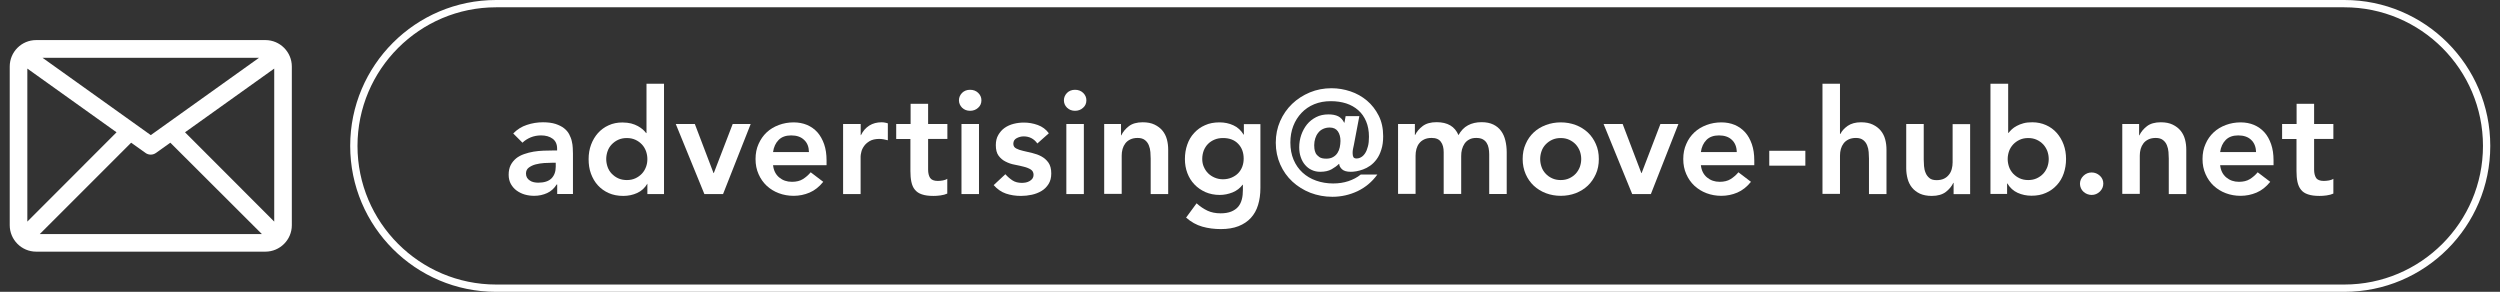 <?xml version="1.0" encoding="utf-8"?>
<!-- Generator: Adobe Illustrator 24.0.0, SVG Export Plug-In . SVG Version: 6.00 Build 0)  -->
<svg version="1.1" id="Layer_1" xmlns="http://www.w3.org/2000/svg" xmlns:xlink="http://www.w3.org/1999/xlink" x="0px" y="0px"
	 viewBox="0 0 257 30" style="enable-background:new 0 0 257 30;" xml:space="preserve">
<rect x="0" y="0" width="257" height="30" fill="#333333" stroke="none"/>
<style type="text/css">
	.st0{fill:#FFFFFF;}
</style>
<g>
	<g>
		<path class="st0" d="M27.28,4.12H3.72C2.21,4.12,1,5.34,1,6.84v16.31c0,1.5,1.22,2.72,2.72,2.72h23.56c1.5,0,2.72-1.22,2.72-2.72
			V6.84C30,5.34,28.78,4.12,27.28,4.12z M26.63,5.94L15.5,13.89L4.37,5.94H26.63z M2.81,22.78V7.05l9.17,6.55L2.81,22.78z
			 M4.09,24.06l9.39-9.39l1.49,1.06c0.31,0.22,0.74,0.22,1.05,0l1.49-1.06l9.41,9.39H4.09z M28.19,22.78l-9.17-9.18l9.17-6.55V22.78
			z"/>
	</g>
</g>
<path class="st0" d="M241,0.75c7.86,0,14.25,6.39,14.25,14.25c0,7.86-6.39,14.25-14.25,14.25H51c-7.86,0-14.25-6.39-14.25-14.25
	c0-7.86,6.39-14.25,14.25-14.25H241 M241,0H51c-8.28,0-15,6.72-15,15v0c0,8.28,6.72,15,15,15h190c8.28,0,15-6.72,15-15v0
	C256,6.72,249.29,0,241,0L241,0z"/>
<g>
	<path class="st0" d="M57.27,18.96h-0.04c-0.26,0.41-0.59,0.71-0.99,0.89c-0.4,0.18-0.84,0.28-1.32,0.28
		c-0.33,0-0.65-0.04-0.97-0.13c-0.31-0.09-0.59-0.23-0.84-0.41c-0.25-0.18-0.44-0.41-0.59-0.67c-0.15-0.27-0.23-0.59-0.23-0.95
		c0-0.39,0.07-0.72,0.21-1c0.14-0.27,0.33-0.5,0.56-0.69s0.51-0.33,0.82-0.44s0.63-0.19,0.97-0.25c0.33-0.05,0.67-0.09,1.01-0.1
		s0.66-0.02,0.96-0.02h0.45v-0.2c0-0.45-0.16-0.79-0.46-1.01c-0.31-0.23-0.71-0.34-1.19-0.34c-0.38,0-0.74,0.07-1.06,0.2
		c-0.33,0.14-0.62,0.32-0.85,0.55l-0.95-0.95c0.4-0.41,0.87-0.71,1.4-0.88c0.53-0.18,1.09-0.27,1.66-0.27
		c0.51,0,0.94,0.06,1.29,0.17c0.35,0.12,0.64,0.26,0.87,0.44c0.23,0.18,0.41,0.39,0.53,0.62c0.12,0.24,0.22,0.47,0.27,0.71
		c0.06,0.24,0.09,0.47,0.1,0.7c0.01,0.23,0.02,0.42,0.02,0.59v4.14h-1.62V18.96z M57.16,16.73h-0.38c-0.25,0-0.53,0.01-0.84,0.03
		c-0.31,0.02-0.6,0.07-0.88,0.14c-0.27,0.07-0.51,0.19-0.7,0.33s-0.29,0.35-0.29,0.61c0,0.17,0.04,0.31,0.11,0.43
		c0.07,0.12,0.17,0.21,0.29,0.29s0.25,0.14,0.4,0.17s0.3,0.05,0.45,0.05c0.62,0,1.08-0.15,1.37-0.44c0.29-0.29,0.44-0.7,0.44-1.21
		V16.73z"/>
	<path class="st0" d="M66.58,18.88h-0.03c-0.26,0.44-0.61,0.76-1.05,0.96c-0.44,0.2-0.92,0.3-1.43,0.3c-0.56,0-1.06-0.1-1.49-0.29
		s-0.81-0.46-1.12-0.8c-0.31-0.34-0.54-0.74-0.71-1.2s-0.24-0.96-0.24-1.49c0-0.53,0.08-1.02,0.25-1.48
		c0.17-0.46,0.41-0.86,0.71-1.2c0.31-0.34,0.67-0.61,1.1-0.8c0.43-0.2,0.9-0.29,1.41-0.29c0.34,0,0.64,0.04,0.9,0.1
		c0.26,0.07,0.49,0.16,0.69,0.27c0.2,0.11,0.37,0.23,0.51,0.35c0.14,0.12,0.25,0.25,0.34,0.37h0.04V8.61h1.8v11.34h-1.71V18.88z
		 M62.32,16.35c0,0.28,0.05,0.55,0.14,0.81c0.09,0.26,0.23,0.49,0.42,0.69s0.41,0.36,0.67,0.48c0.26,0.12,0.56,0.18,0.89,0.18
		c0.33,0,0.62-0.06,0.88-0.18c0.26-0.12,0.48-0.28,0.67-0.48s0.32-0.43,0.42-0.69c0.1-0.26,0.14-0.53,0.14-0.81
		s-0.05-0.55-0.14-0.81c-0.1-0.26-0.23-0.49-0.42-0.69c-0.19-0.2-0.41-0.36-0.67-0.48c-0.26-0.12-0.56-0.18-0.88-0.18
		c-0.33,0-0.63,0.06-0.89,0.18c-0.26,0.12-0.48,0.28-0.67,0.48c-0.19,0.2-0.33,0.43-0.42,0.69C62.37,15.8,62.32,16.07,62.32,16.35z"
		/>
	<path class="st0" d="M69.47,12.75h1.96l1.92,5.04h0.03l1.94-5.04h1.85l-2.84,7.2h-1.92L69.47,12.75z"/>
	<path class="st0" d="M79.47,16.98c0.06,0.54,0.27,0.96,0.63,1.26c0.36,0.3,0.79,0.45,1.31,0.45c0.45,0,0.83-0.09,1.13-0.28
		s0.57-0.42,0.8-0.7l1.29,0.98c-0.42,0.52-0.89,0.89-1.41,1.11s-1.06,0.33-1.63,0.33c-0.54,0-1.05-0.09-1.53-0.27
		c-0.48-0.18-0.9-0.44-1.25-0.77s-0.63-0.73-0.83-1.19c-0.21-0.47-0.31-0.98-0.31-1.55c0-0.57,0.1-1.09,0.31-1.55
		c0.21-0.47,0.48-0.86,0.83-1.19c0.35-0.33,0.77-0.58,1.25-0.76c0.48-0.18,0.99-0.27,1.53-0.27c0.5,0,0.96,0.09,1.37,0.26
		c0.42,0.18,0.77,0.43,1.07,0.76c0.29,0.33,0.52,0.74,0.69,1.22c0.17,0.49,0.25,1.04,0.25,1.67v0.49H79.47z M83.16,15.63
		c-0.01-0.53-0.17-0.95-0.5-1.25c-0.32-0.31-0.76-0.46-1.33-0.46c-0.54,0-0.97,0.15-1.28,0.46s-0.51,0.73-0.58,1.25H83.16z"/>
	<path class="st0" d="M86.68,12.75h1.8v1.14h0.03c0.2-0.42,0.48-0.74,0.85-0.98c0.37-0.23,0.79-0.34,1.27-0.34
		c0.11,0,0.22,0.01,0.32,0.03c0.1,0.02,0.21,0.04,0.32,0.08v1.74c-0.15-0.04-0.3-0.07-0.44-0.1c-0.15-0.02-0.29-0.04-0.43-0.04
		c-0.42,0-0.76,0.08-1.01,0.23c-0.26,0.16-0.45,0.33-0.58,0.53c-0.14,0.2-0.23,0.4-0.27,0.6c-0.05,0.2-0.07,0.35-0.07,0.45v3.86
		h-1.8V12.75z"/>
	<path class="st0" d="M92.13,14.28v-1.53h1.48v-2.08h1.8v2.08h1.98v1.53h-1.98v3.15c0,0.36,0.07,0.65,0.2,0.85
		c0.14,0.21,0.4,0.32,0.8,0.32c0.16,0,0.33-0.02,0.52-0.05c0.19-0.04,0.34-0.09,0.45-0.17v1.52c-0.19,0.09-0.42,0.15-0.7,0.19
		c-0.28,0.04-0.52,0.05-0.73,0.05c-0.48,0-0.87-0.05-1.18-0.16c-0.31-0.1-0.54-0.26-0.72-0.48c-0.18-0.21-0.29-0.48-0.36-0.8
		c-0.07-0.32-0.1-0.69-0.1-1.11v-3.3H92.13z"/>
	<path class="st0" d="M98.58,10.31c0-0.29,0.11-0.54,0.32-0.76c0.21-0.21,0.49-0.32,0.82-0.32s0.61,0.1,0.83,0.31
		s0.34,0.46,0.34,0.77s-0.11,0.57-0.34,0.77c-0.23,0.21-0.5,0.31-0.83,0.31s-0.6-0.11-0.82-0.32C98.69,10.85,98.58,10.6,98.58,10.31
		z M98.84,12.75h1.8v7.2h-1.8V12.75z"/>
	<path class="st0" d="M106.64,14.75c-0.35-0.49-0.82-0.73-1.41-0.73c-0.24,0-0.48,0.06-0.71,0.18c-0.23,0.12-0.35,0.31-0.35,0.58
		c0,0.22,0.1,0.38,0.29,0.48s0.43,0.19,0.72,0.25s0.6,0.14,0.94,0.22c0.33,0.08,0.65,0.19,0.94,0.35c0.29,0.16,0.53,0.37,0.72,0.64
		s0.29,0.64,0.29,1.11c0,0.43-0.09,0.79-0.28,1.09s-0.42,0.53-0.72,0.71c-0.3,0.18-0.63,0.31-1,0.39c-0.37,0.08-0.74,0.12-1.11,0.12
		c-0.56,0-1.08-0.08-1.55-0.24c-0.47-0.16-0.89-0.45-1.26-0.87l1.2-1.12c0.23,0.26,0.48,0.47,0.74,0.64s0.59,0.25,0.97,0.25
		c0.13,0,0.26-0.02,0.4-0.04c0.14-0.03,0.27-0.08,0.39-0.15s0.22-0.16,0.29-0.26c0.07-0.1,0.11-0.23,0.11-0.37
		c0-0.25-0.1-0.43-0.28-0.55c-0.19-0.12-0.43-0.22-0.72-0.29s-0.6-0.15-0.94-0.21s-0.65-0.17-0.94-0.32
		c-0.29-0.14-0.53-0.35-0.72-0.61c-0.19-0.26-0.28-0.62-0.28-1.08c0-0.4,0.08-0.75,0.25-1.04c0.17-0.29,0.38-0.54,0.65-0.73
		c0.27-0.19,0.58-0.33,0.93-0.42c0.35-0.09,0.7-0.13,1.06-0.13c0.48,0,0.95,0.08,1.42,0.25s0.85,0.45,1.14,0.85L106.64,14.75z"/>
	<path class="st0" d="M109.37,10.31c0-0.29,0.11-0.54,0.32-0.76c0.21-0.21,0.49-0.32,0.82-0.32s0.61,0.1,0.83,0.31
		s0.34,0.46,0.34,0.77s-0.11,0.57-0.34,0.77c-0.23,0.21-0.5,0.31-0.83,0.31s-0.6-0.11-0.82-0.32
		C109.47,10.85,109.37,10.6,109.37,10.31z M109.62,12.75h1.8v7.2h-1.8V12.75z"/>
	<path class="st0" d="M113.53,12.75h1.71v1.16h0.03c0.17-0.36,0.43-0.67,0.78-0.94c0.35-0.27,0.83-0.4,1.42-0.4
		c0.48,0,0.89,0.08,1.22,0.24c0.33,0.16,0.61,0.37,0.82,0.63c0.21,0.26,0.36,0.56,0.45,0.9s0.13,0.69,0.13,1.06v4.55h-1.8v-3.65
		c0-0.2-0.01-0.42-0.03-0.67c-0.02-0.25-0.07-0.47-0.16-0.69c-0.08-0.21-0.22-0.4-0.4-0.54s-0.42-0.22-0.74-0.22
		c-0.3,0-0.55,0.05-0.76,0.15c-0.21,0.1-0.38,0.23-0.51,0.4c-0.13,0.17-0.23,0.37-0.29,0.58c-0.06,0.22-0.09,0.45-0.09,0.69v3.93
		h-1.8V12.75z"/>
	<path class="st0" d="M129.57,12.75v6.56c0,0.65-0.08,1.24-0.24,1.76c-0.16,0.53-0.41,0.97-0.74,1.33
		c-0.33,0.36-0.76,0.65-1.27,0.85c-0.51,0.2-1.12,0.3-1.81,0.3c-0.67,0-1.31-0.08-1.91-0.25c-0.6-0.17-1.16-0.48-1.67-0.93
		l1.08-1.47c0.36,0.33,0.74,0.58,1.12,0.76c0.39,0.18,0.84,0.27,1.35,0.27c0.43,0,0.79-0.06,1.09-0.18
		c0.29-0.12,0.53-0.28,0.71-0.49s0.3-0.46,0.38-0.76s0.11-0.62,0.11-0.98v-0.53h-0.03c-0.26,0.35-0.6,0.61-1.03,0.79
		c-0.43,0.17-0.87,0.26-1.32,0.26c-0.54,0-1.03-0.1-1.47-0.29c-0.44-0.2-0.82-0.46-1.13-0.79c-0.32-0.33-0.56-0.72-0.73-1.17
		c-0.17-0.45-0.25-0.93-0.25-1.44c0-0.53,0.08-1.02,0.24-1.48c0.16-0.46,0.39-0.86,0.71-1.2c0.31-0.34,0.68-0.61,1.12-0.8
		c0.43-0.2,0.93-0.29,1.49-0.29c0.51,0,0.99,0.1,1.42,0.3c0.44,0.2,0.79,0.52,1.05,0.96h0.03v-1.08H129.57z M125.73,14.19
		c-0.32,0-0.61,0.05-0.87,0.16s-0.48,0.25-0.67,0.44c-0.19,0.19-0.33,0.41-0.44,0.67c-0.1,0.27-0.16,0.56-0.16,0.88
		c0,0.29,0.05,0.56,0.16,0.81c0.11,0.25,0.25,0.47,0.44,0.66c0.19,0.19,0.42,0.34,0.68,0.45c0.26,0.11,0.54,0.17,0.84,0.17
		c0.33,0,0.63-0.06,0.89-0.17c0.26-0.11,0.49-0.26,0.67-0.44c0.18-0.18,0.33-0.41,0.43-0.67c0.1-0.26,0.15-0.54,0.15-0.84
		c0-0.63-0.19-1.14-0.57-1.53C126.91,14.39,126.39,14.19,125.73,14.19z"/>
	<path class="st0" d="M141.58,17.96c-0.54,0.74-1.21,1.3-2.02,1.69c-0.81,0.38-1.67,0.58-2.59,0.58c-0.8,0-1.55-0.14-2.26-0.41
		c-0.71-0.28-1.32-0.66-1.85-1.15c-0.53-0.49-0.95-1.08-1.25-1.76s-0.46-1.43-0.46-2.24c0-0.8,0.15-1.54,0.45-2.22
		c0.3-0.68,0.71-1.27,1.23-1.77c0.52-0.5,1.13-0.89,1.82-1.18c0.7-0.29,1.44-0.43,2.23-0.43c0.66,0,1.31,0.11,1.94,0.32
		c0.63,0.21,1.2,0.53,1.7,0.95c0.5,0.42,0.9,0.94,1.21,1.55s0.46,1.32,0.46,2.11c0,0.53-0.06,0.99-0.19,1.38
		c-0.12,0.39-0.28,0.72-0.48,0.99c-0.2,0.27-0.42,0.49-0.66,0.66s-0.49,0.3-0.74,0.39s-0.48,0.15-0.7,0.19
		c-0.23,0.04-0.41,0.05-0.56,0.05c-0.42,0-0.72-0.09-0.9-0.26s-0.28-0.35-0.29-0.55h-0.03c-0.2,0.2-0.45,0.38-0.75,0.55
		c-0.3,0.17-0.69,0.26-1.17,0.26c-0.32,0-0.61-0.06-0.88-0.19c-0.27-0.12-0.49-0.3-0.68-0.52c-0.19-0.22-0.34-0.49-0.44-0.79
		c-0.11-0.31-0.16-0.65-0.16-1.02c0-0.44,0.07-0.86,0.21-1.27c0.14-0.4,0.34-0.77,0.59-1.08s0.57-0.56,0.94-0.75
		s0.79-0.28,1.26-0.28c0.4,0,0.73,0.06,1,0.19c0.26,0.13,0.47,0.35,0.62,0.66h0.03l0.12-0.67h1.41l-0.56,2.95
		c-0.03,0.14-0.06,0.28-0.09,0.42c-0.03,0.14-0.04,0.28-0.04,0.43c0,0.18,0.03,0.32,0.08,0.41c0.05,0.09,0.16,0.14,0.32,0.14
		s0.32-0.04,0.47-0.13c0.15-0.08,0.29-0.22,0.41-0.4c0.12-0.18,0.22-0.42,0.29-0.7c0.08-0.28,0.11-0.62,0.11-1
		c0-0.6-0.1-1.13-0.29-1.58c-0.19-0.46-0.46-0.84-0.81-1.15s-0.76-0.54-1.24-0.7c-0.48-0.15-1-0.23-1.58-0.23
		c-0.62,0-1.18,0.1-1.7,0.31c-0.51,0.21-0.95,0.51-1.31,0.89s-0.65,0.83-0.85,1.35c-0.2,0.52-0.3,1.09-0.3,1.7
		c0,0.66,0.11,1.25,0.33,1.77c0.22,0.52,0.53,0.96,0.92,1.32c0.39,0.36,0.86,0.64,1.4,0.83s1.12,0.29,1.75,0.29
		c0.57,0,1.09-0.08,1.57-0.24c0.47-0.16,0.9-0.38,1.27-0.68H141.58z M136.69,13.11c-0.25,0-0.47,0.05-0.67,0.14
		c-0.2,0.09-0.37,0.22-0.5,0.39c-0.14,0.17-0.24,0.36-0.31,0.58c-0.07,0.22-0.11,0.46-0.11,0.71c0,0.08,0.01,0.2,0.02,0.35
		c0.02,0.15,0.06,0.31,0.13,0.46c0.08,0.15,0.2,0.28,0.37,0.4c0.17,0.12,0.41,0.17,0.72,0.17c0.28,0,0.51-0.05,0.71-0.17
		c0.19-0.11,0.34-0.25,0.45-0.43c0.11-0.17,0.19-0.37,0.23-0.58c0.04-0.22,0.07-0.43,0.07-0.64c0-0.4-0.09-0.73-0.27-0.99
		C137.35,13.24,137.07,13.11,136.69,13.11z"/>
	<path class="st0" d="M143.74,12.75h1.71v1.12h0.03c0.16-0.34,0.42-0.64,0.77-0.91c0.36-0.27,0.83-0.4,1.43-0.4
		c1.13,0,1.88,0.44,2.25,1.33c0.26-0.46,0.58-0.8,0.98-1.01c0.39-0.21,0.85-0.32,1.39-0.32c0.48,0,0.88,0.08,1.21,0.24
		c0.33,0.16,0.6,0.38,0.8,0.66c0.21,0.28,0.35,0.61,0.44,0.98s0.14,0.78,0.14,1.21v4.29h-1.8v-4.08c0-0.22-0.02-0.43-0.06-0.64
		s-0.11-0.39-0.21-0.54c-0.1-0.16-0.24-0.28-0.41-0.37s-0.39-0.13-0.66-0.13c-0.28,0-0.52,0.05-0.71,0.16
		c-0.2,0.1-0.36,0.25-0.48,0.42c-0.12,0.18-0.21,0.38-0.27,0.6c-0.06,0.23-0.08,0.45-0.08,0.68v3.9h-1.8v-4.29
		c0-0.45-0.09-0.81-0.29-1.07c-0.19-0.27-0.5-0.4-0.95-0.4c-0.3,0-0.55,0.05-0.76,0.15s-0.38,0.23-0.51,0.4
		c-0.14,0.17-0.23,0.37-0.29,0.58c-0.06,0.22-0.09,0.45-0.09,0.69v3.93h-1.8V12.75z"/>
	<path class="st0" d="M156.53,16.35c0-0.57,0.1-1.09,0.31-1.55c0.2-0.47,0.48-0.86,0.83-1.19c0.35-0.33,0.77-0.58,1.25-0.76
		c0.48-0.18,0.99-0.27,1.53-0.27s1.05,0.09,1.53,0.27c0.48,0.18,0.89,0.44,1.24,0.76c0.35,0.33,0.63,0.73,0.83,1.19
		c0.21,0.46,0.31,0.98,0.31,1.55c0,0.57-0.1,1.09-0.31,1.55c-0.21,0.46-0.48,0.86-0.83,1.19c-0.35,0.33-0.76,0.58-1.24,0.77
		c-0.48,0.18-0.99,0.27-1.53,0.27s-1.05-0.09-1.53-0.27c-0.48-0.18-0.89-0.44-1.25-0.77c-0.35-0.33-0.63-0.73-0.83-1.19
		C156.64,17.44,156.53,16.92,156.53,16.35z M158.33,16.35c0,0.28,0.05,0.55,0.14,0.81c0.09,0.26,0.23,0.49,0.42,0.69
		c0.18,0.2,0.41,0.36,0.67,0.48c0.26,0.12,0.55,0.18,0.88,0.18s0.62-0.06,0.88-0.18c0.26-0.12,0.48-0.28,0.67-0.48
		c0.18-0.2,0.32-0.43,0.42-0.69c0.09-0.26,0.14-0.53,0.14-0.81s-0.05-0.55-0.14-0.81c-0.1-0.26-0.24-0.49-0.42-0.69
		c-0.19-0.2-0.41-0.36-0.67-0.48s-0.55-0.18-0.88-0.18s-0.62,0.06-0.88,0.18c-0.26,0.12-0.48,0.28-0.67,0.48
		c-0.19,0.2-0.33,0.43-0.42,0.69C158.38,15.8,158.33,16.07,158.33,16.35z"/>
	<path class="st0" d="M164.85,12.75h1.96l1.92,5.04h0.03l1.93-5.04h1.85l-2.83,7.2h-1.92L164.85,12.75z"/>
	<path class="st0" d="M174.85,16.98c0.06,0.54,0.27,0.96,0.63,1.26c0.36,0.3,0.79,0.45,1.3,0.45c0.45,0,0.83-0.09,1.13-0.28
		s0.57-0.42,0.8-0.7l1.29,0.98c-0.42,0.52-0.89,0.89-1.41,1.11c-0.52,0.22-1.07,0.33-1.63,0.33c-0.54,0-1.05-0.09-1.53-0.27
		c-0.48-0.18-0.89-0.44-1.25-0.77c-0.35-0.33-0.63-0.73-0.83-1.19c-0.21-0.47-0.31-0.98-0.31-1.55c0-0.57,0.1-1.09,0.31-1.55
		c0.2-0.47,0.48-0.86,0.83-1.19c0.35-0.33,0.77-0.58,1.25-0.76c0.48-0.18,0.99-0.27,1.53-0.27c0.5,0,0.96,0.09,1.37,0.26
		c0.42,0.18,0.77,0.43,1.07,0.76s0.52,0.74,0.69,1.22c0.17,0.49,0.25,1.04,0.25,1.67v0.49H174.85z M178.54,15.63
		c-0.01-0.53-0.18-0.95-0.5-1.25c-0.32-0.31-0.77-0.46-1.33-0.46c-0.54,0-0.97,0.15-1.28,0.46c-0.31,0.31-0.51,0.73-0.58,1.25
		H178.54z"/>
	<path class="st0" d="M185.59,17.03h-3.71V15.5h3.71V17.03z"/>
	<path class="st0" d="M189.17,13.76h0.03c0.14-0.3,0.39-0.57,0.74-0.82c0.35-0.24,0.81-0.37,1.37-0.37c0.48,0,0.89,0.08,1.22,0.24
		c0.33,0.16,0.61,0.37,0.82,0.63c0.21,0.26,0.36,0.56,0.45,0.9s0.13,0.69,0.13,1.06v4.55h-1.8v-3.65c0-0.2-0.01-0.42-0.03-0.67
		c-0.02-0.25-0.07-0.47-0.16-0.69c-0.08-0.21-0.22-0.4-0.4-0.54s-0.42-0.22-0.74-0.22c-0.3,0-0.55,0.05-0.76,0.15
		c-0.21,0.1-0.38,0.23-0.51,0.4c-0.13,0.17-0.23,0.37-0.29,0.58c-0.06,0.22-0.09,0.45-0.09,0.69v3.93h-1.8V8.61h1.8V13.76z"/>
	<path class="st0" d="M202.54,19.96h-1.71V18.8h-0.03c-0.17,0.36-0.43,0.67-0.78,0.94c-0.35,0.26-0.83,0.4-1.43,0.4
		c-0.48,0-0.89-0.08-1.22-0.23c-0.34-0.16-0.61-0.37-0.82-0.63c-0.21-0.26-0.36-0.57-0.45-0.91s-0.14-0.7-0.14-1.07v-4.55h1.8v3.65
		c0,0.2,0.01,0.42,0.03,0.67c0.02,0.25,0.07,0.48,0.16,0.69c0.08,0.21,0.21,0.39,0.39,0.54c0.17,0.15,0.42,0.22,0.74,0.22
		c0.3,0,0.55-0.05,0.76-0.15c0.21-0.1,0.38-0.24,0.51-0.41c0.14-0.17,0.23-0.36,0.29-0.58c0.06-0.22,0.09-0.45,0.09-0.69v-3.93h1.8
		V19.96z"/>
	<path class="st0" d="M204.64,8.61h1.8v5.05h0.04c0.09-0.12,0.21-0.24,0.34-0.37s0.31-0.24,0.51-0.35s0.43-0.2,0.69-0.27
		c0.26-0.07,0.56-0.1,0.9-0.1c0.51,0,0.98,0.1,1.41,0.29c0.43,0.19,0.8,0.46,1.1,0.8c0.3,0.34,0.54,0.74,0.71,1.2
		s0.25,0.96,0.25,1.48c0,0.53-0.08,1.03-0.24,1.49s-0.39,0.86-0.71,1.2c-0.31,0.34-0.68,0.61-1.12,0.8
		c-0.44,0.2-0.93,0.29-1.48,0.29c-0.51,0-0.99-0.1-1.43-0.3c-0.44-0.2-0.79-0.52-1.05-0.96h-0.03v1.08h-1.71V8.61z M210.61,16.35
		c0-0.28-0.05-0.55-0.14-0.81c-0.1-0.26-0.24-0.49-0.42-0.69c-0.19-0.2-0.41-0.36-0.67-0.48s-0.55-0.18-0.88-0.18
		s-0.62,0.06-0.88,0.18c-0.26,0.12-0.48,0.28-0.67,0.48c-0.18,0.2-0.33,0.43-0.42,0.69c-0.09,0.26-0.14,0.53-0.14,0.81
		s0.05,0.55,0.14,0.81c0.09,0.26,0.24,0.49,0.42,0.69c0.19,0.2,0.41,0.36,0.67,0.48c0.26,0.12,0.55,0.18,0.88,0.18
		s0.62-0.06,0.88-0.18c0.26-0.12,0.48-0.28,0.67-0.48c0.18-0.2,0.32-0.43,0.42-0.69C210.56,16.9,210.61,16.63,210.61,16.35z"/>
	<path class="st0" d="M213.82,18.9c0-0.32,0.12-0.59,0.35-0.82c0.24-0.23,0.52-0.35,0.85-0.35c0.32,0,0.6,0.11,0.84,0.33
		c0.24,0.22,0.36,0.49,0.36,0.81s-0.12,0.59-0.35,0.82c-0.24,0.23-0.52,0.35-0.85,0.35c-0.16,0-0.31-0.03-0.46-0.09
		c-0.15-0.06-0.27-0.14-0.38-0.24s-0.2-0.22-0.26-0.36C213.86,19.21,213.82,19.06,213.82,18.9z"/>
	<path class="st0" d="M218.19,12.75h1.71v1.16h0.03c0.17-0.36,0.43-0.67,0.78-0.94c0.35-0.27,0.83-0.4,1.42-0.4
		c0.48,0,0.89,0.08,1.22,0.24c0.33,0.16,0.61,0.37,0.82,0.63c0.21,0.26,0.36,0.56,0.45,0.9s0.13,0.69,0.13,1.06v4.55h-1.8v-3.65
		c0-0.2-0.01-0.42-0.03-0.67c-0.02-0.25-0.07-0.47-0.16-0.69c-0.08-0.21-0.22-0.4-0.4-0.54s-0.42-0.22-0.74-0.22
		c-0.3,0-0.55,0.05-0.76,0.15c-0.21,0.1-0.38,0.23-0.51,0.4c-0.13,0.17-0.23,0.37-0.29,0.58c-0.06,0.22-0.09,0.45-0.09,0.69v3.93
		h-1.8V12.75z"/>
	<path class="st0" d="M228.23,16.98c0.06,0.54,0.27,0.96,0.63,1.26c0.36,0.3,0.79,0.45,1.3,0.45c0.45,0,0.83-0.09,1.13-0.28
		s0.57-0.42,0.8-0.7l1.29,0.98c-0.42,0.52-0.89,0.89-1.41,1.11c-0.52,0.22-1.07,0.33-1.63,0.33c-0.54,0-1.05-0.09-1.53-0.27
		c-0.48-0.18-0.89-0.44-1.25-0.77c-0.35-0.33-0.63-0.73-0.83-1.19c-0.21-0.47-0.31-0.98-0.31-1.55c0-0.57,0.1-1.09,0.31-1.55
		c0.2-0.47,0.48-0.86,0.83-1.19c0.35-0.33,0.77-0.58,1.25-0.76c0.48-0.18,0.99-0.27,1.53-0.27c0.5,0,0.96,0.09,1.37,0.26
		c0.42,0.18,0.77,0.43,1.07,0.76s0.52,0.74,0.69,1.22c0.17,0.49,0.25,1.04,0.25,1.67v0.49H228.23z M231.92,15.63
		c-0.01-0.53-0.18-0.95-0.5-1.25c-0.32-0.31-0.77-0.46-1.33-0.46c-0.54,0-0.97,0.15-1.28,0.46c-0.31,0.31-0.51,0.73-0.58,1.25
		H231.92z"/>
	<path class="st0" d="M234.6,14.28v-1.53h1.49v-2.08h1.8v2.08h1.98v1.53h-1.98v3.15c0,0.36,0.07,0.65,0.2,0.85
		c0.13,0.21,0.4,0.32,0.8,0.32c0.16,0,0.33-0.02,0.53-0.05c0.19-0.04,0.34-0.09,0.45-0.17v1.52c-0.19,0.09-0.42,0.15-0.7,0.19
		c-0.27,0.04-0.52,0.05-0.73,0.05c-0.48,0-0.87-0.05-1.18-0.16c-0.31-0.1-0.55-0.26-0.72-0.48c-0.17-0.21-0.29-0.48-0.36-0.8
		c-0.07-0.32-0.1-0.69-0.1-1.11v-3.3H234.6z"/>
</g>
</svg>
